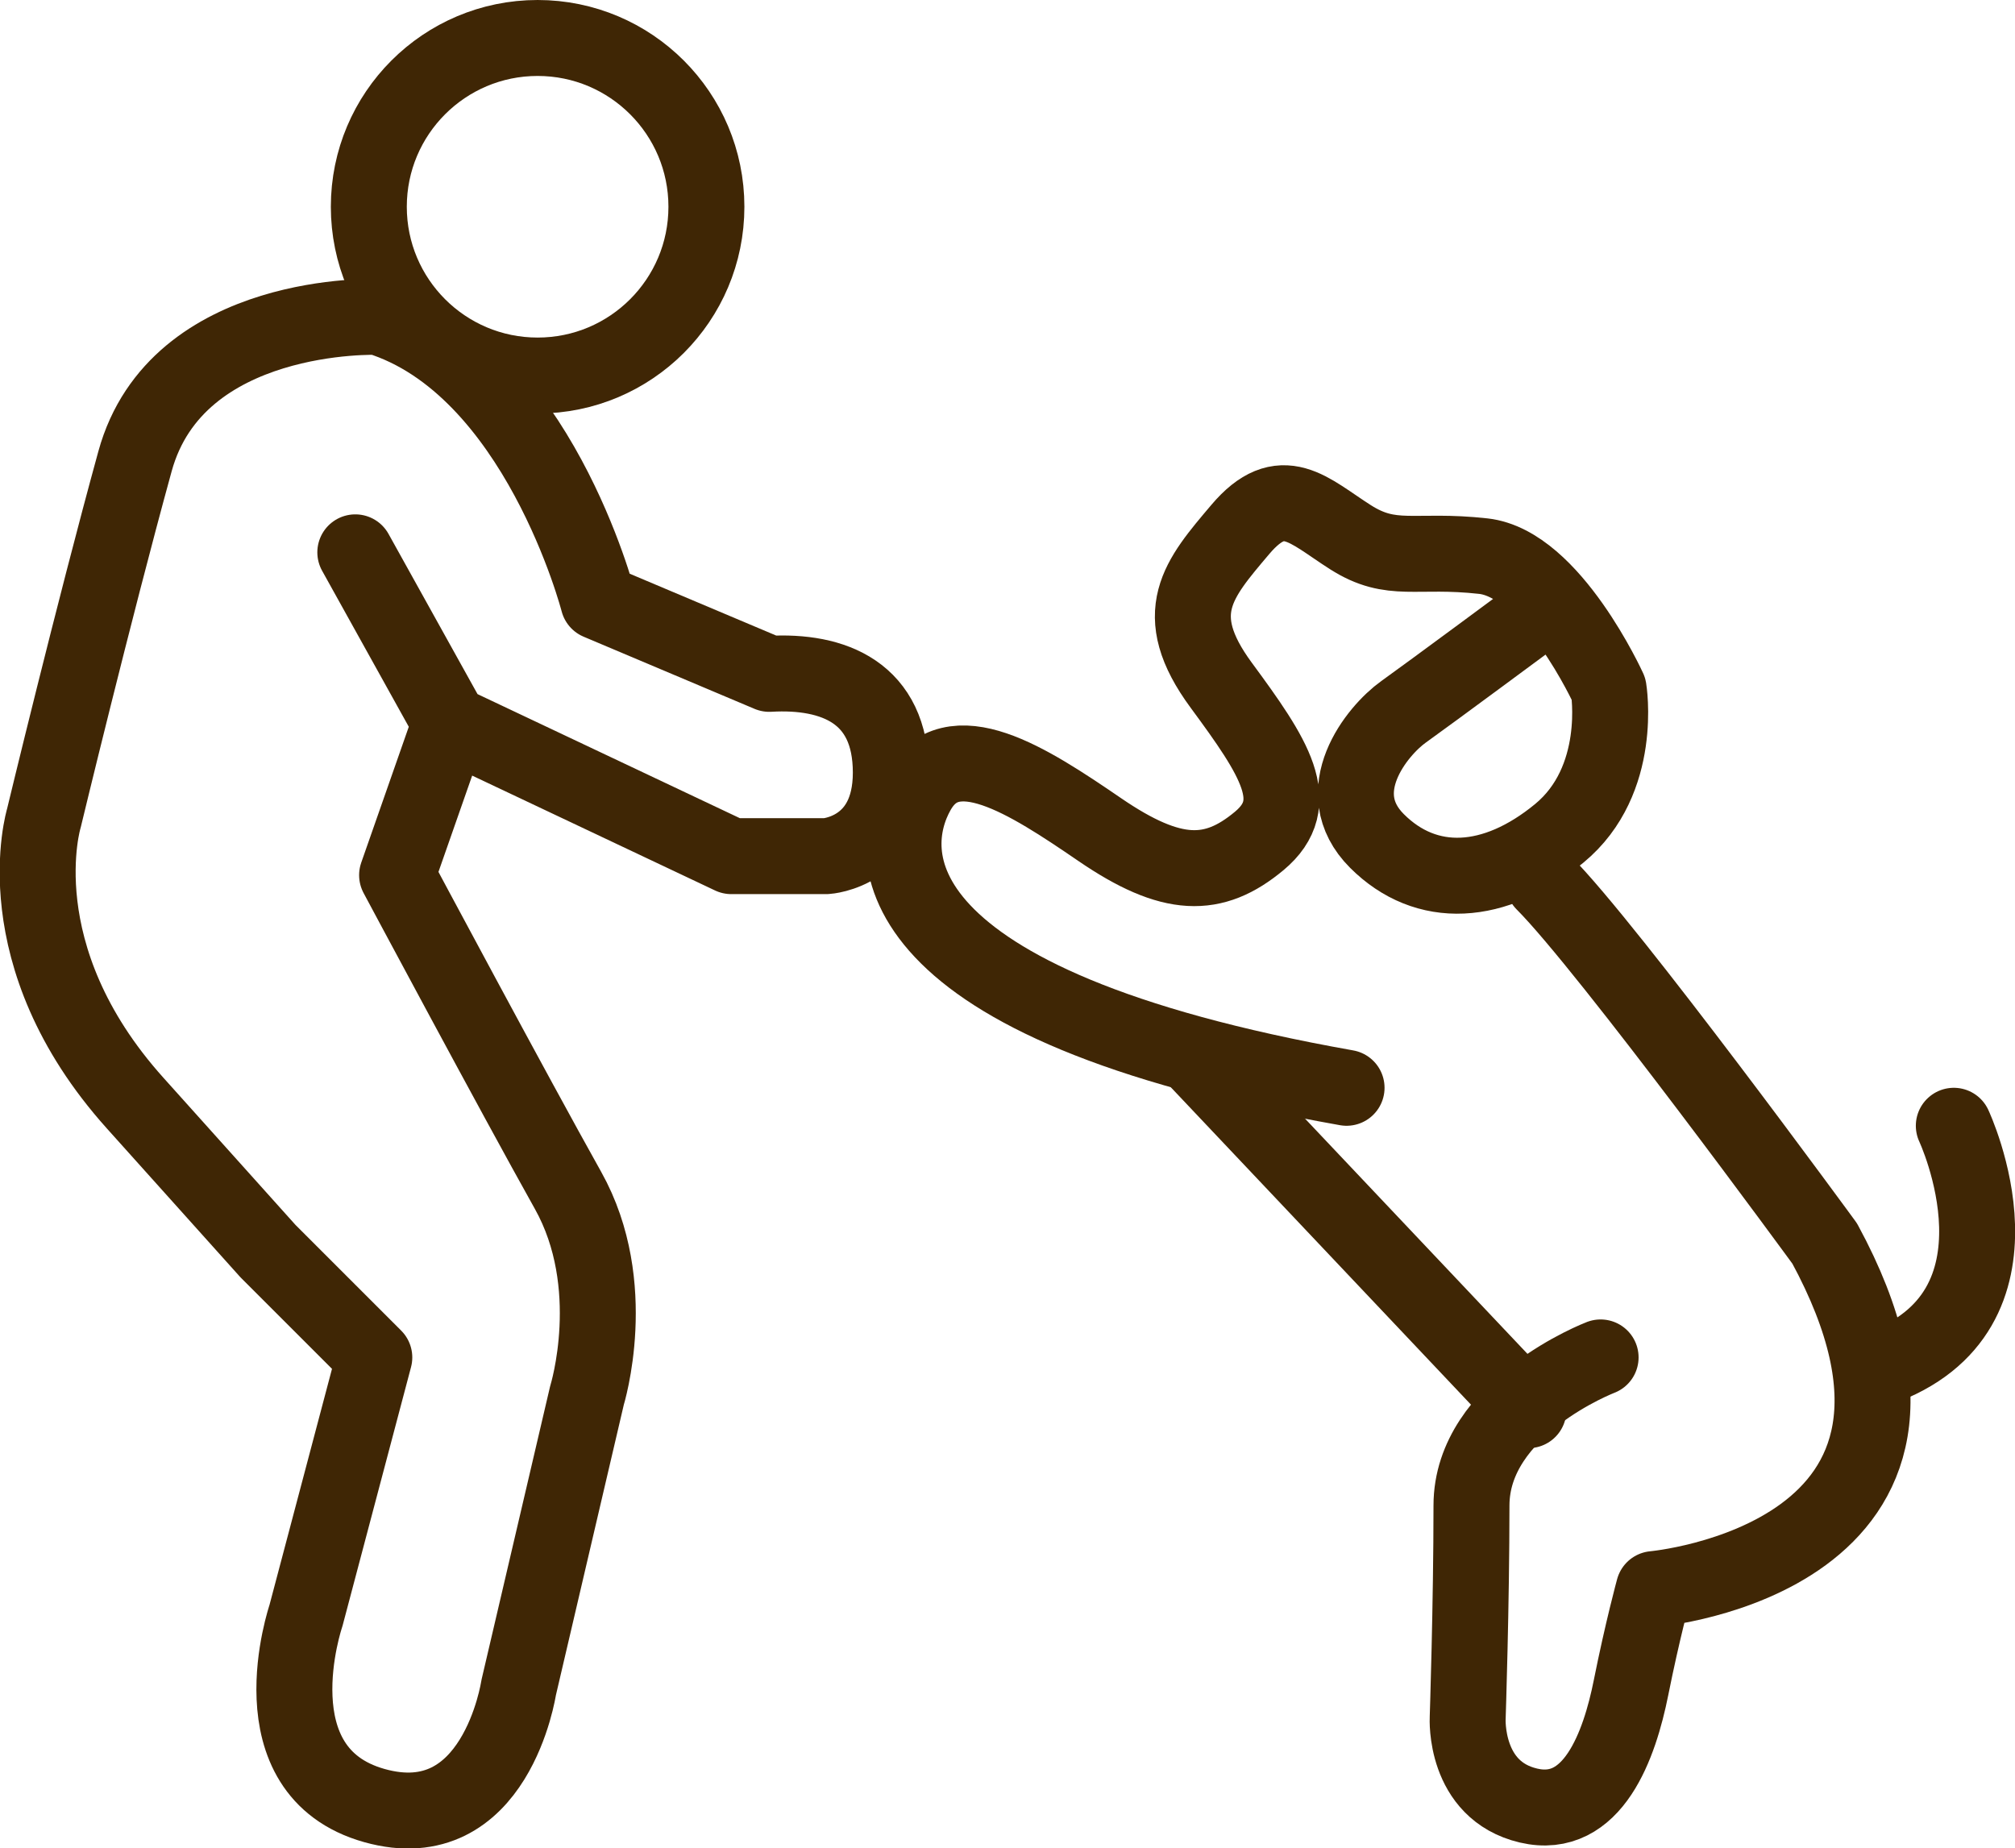 <?xml version="1.0" encoding="UTF-8"?>
<svg id="_レイヤー_2" data-name="レイヤー 2" xmlns="http://www.w3.org/2000/svg" viewBox="0 0 47.75 43.8">
  <defs>
    <style>
      .cls-1 {
        fill: none;
        stroke: #3f2605;
        stroke-linecap: round;
        stroke-linejoin: round;
        stroke-width: 1.8px;
      }
    </style>
  </defs>
  <g id="_レイヤー_4" data-name="レイヤー 4">
    <g>
      <circle class="cls-1" cx="12.74" cy="4.9" r="4"/>
      <path class="cls-1" d="m8.42,13.09l2.25,4.05,6.66,3.15h2.25s1.53-.09,1.53-1.98-1.35-2.43-2.88-2.34l-4.05-1.71s-1.44-5.58-5.22-6.75c0,0-4.77-.18-5.76,3.42-.99,3.6-2.16,8.46-2.16,8.46,0,0-.99,3.24,2.16,6.75l3.15,3.51,2.52,2.52-1.62,6.12s-1.26,3.69,1.62,4.5,3.42-2.79,3.42-2.79l1.62-6.93s.81-2.61-.45-4.86c-1.26-2.25-4.05-7.47-4.05-7.47l1.26-3.6"/>
      <path class="cls-1" d="m31.91,25.78c-11.16-1.98-10.98-5.58-10.17-7.02.81-1.44,2.61-.27,4.32.9s2.7,1.17,3.78.27.36-1.98-.9-3.69c-1.26-1.71-.54-2.52.45-3.69s1.62-.45,2.61.18,1.53.27,3.15.45,2.97,3.15,2.97,3.15c0,0,.36,2.16-1.17,3.42s-3.15,1.35-4.32.18,0-2.61.63-3.06,3.06-2.25,3.06-2.25"/>
      <line class="cls-1" x1="28.4" y1="25.15" x2="36.22" y2="33.42"/>
      <path class="cls-1" d="m37.93,32.17s-3.06,1.17-3.06,3.51-.09,5.04-.09,5.04c0,0-.09,1.71,1.44,2.07s2.16-1.44,2.43-2.79c.27-1.35.54-2.34.54-2.34,0,0,8.1-.72,4.05-8.19,0,0-5.13-7.02-6.66-8.55"/>
      <path class="cls-1" d="m46.3,26.68s2.07,4.41-1.8,5.76"/>
    </g>
  </g>
</svg>